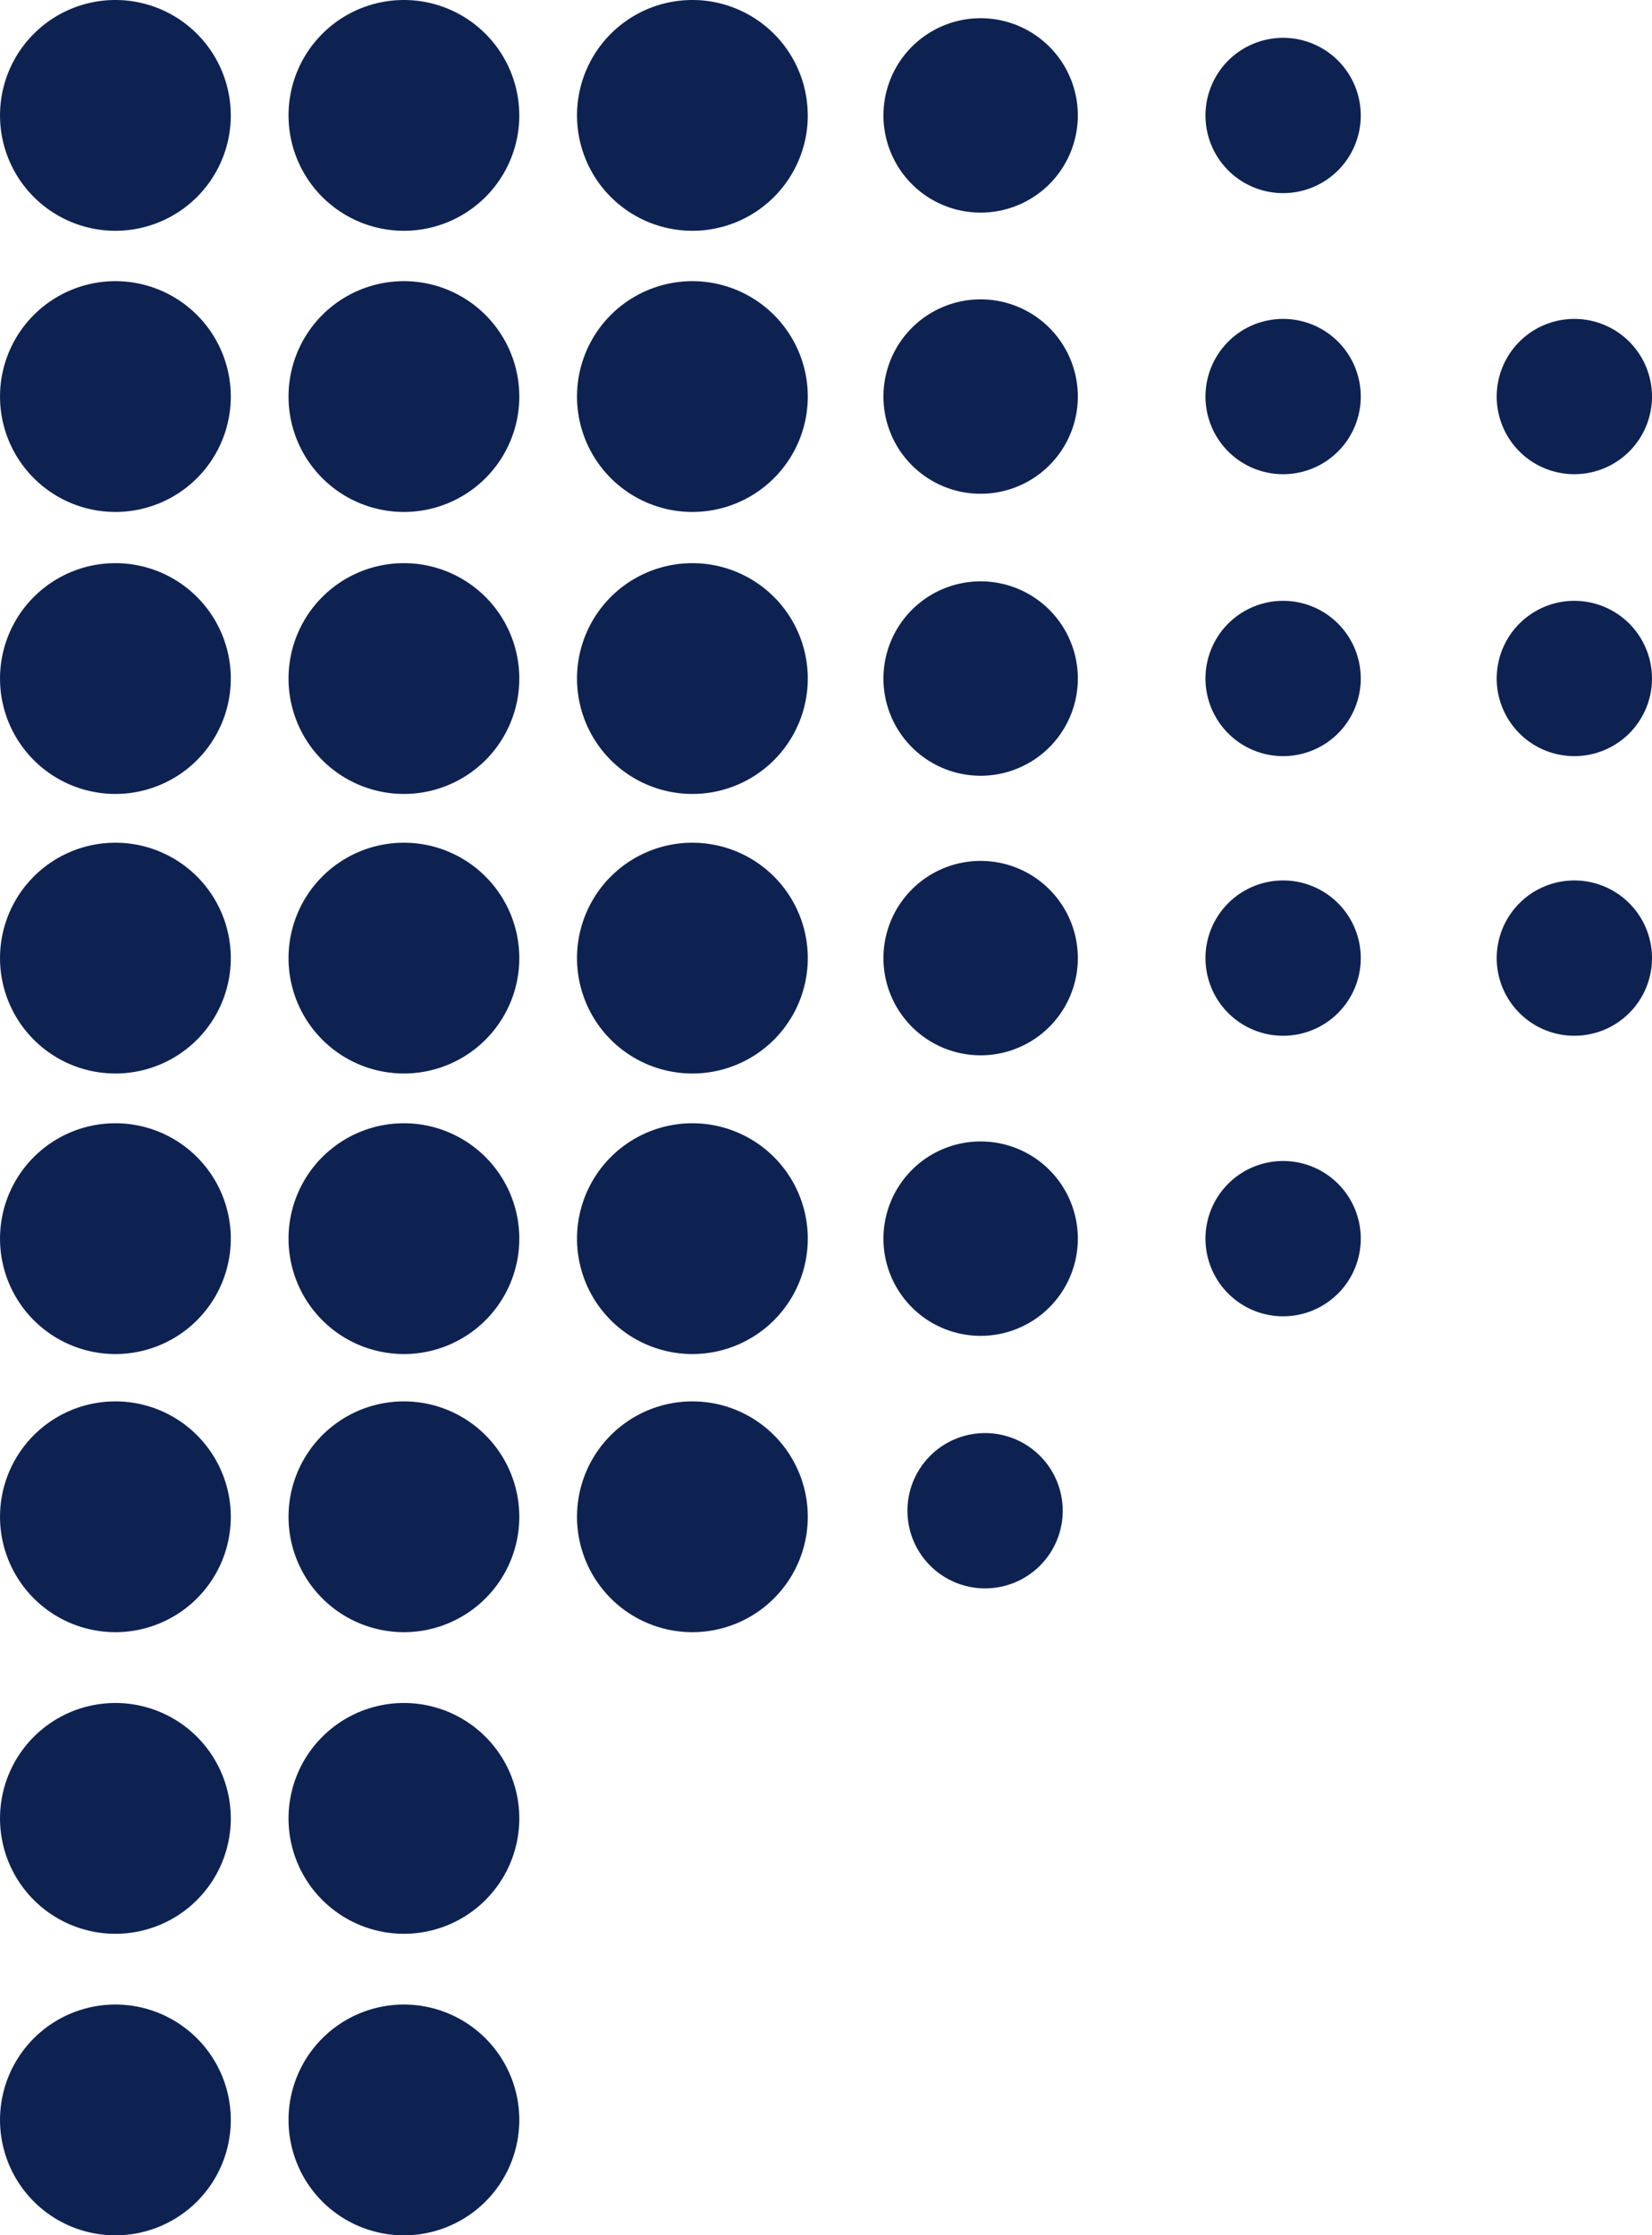 <svg xmlns="http://www.w3.org/2000/svg" xmlns:xlink="http://www.w3.org/1999/xlink" width="74.02" height="100.149" viewBox="0 0 74.02 100.149"><defs><clipPath id="a"><rect width="74.02" height="100.149" fill="#0e2252"/></clipPath></defs><g clip-path="url(#a)"><path d="M10.341,5.17A5.17,5.17,0,1,1,5.17,0a5.171,5.171,0,0,1,5.17,5.17" transform="translate(0 0)" fill="#0e2252"/><path d="M10.341,17.805a5.17,5.17,0,1,1-5.17-5.17,5.171,5.171,0,0,1,5.17,5.17" transform="translate(0 -0.038)" fill="#0e2252"/><path d="M10.341,30.477a5.17,5.17,0,1,1-5.17-5.17,5.171,5.171,0,0,1,5.17,5.17" transform="translate(0 -0.076)" fill="#0e2252"/><path d="M10.341,43.04a5.17,5.17,0,1,1-5.17-5.17,5.171,5.171,0,0,1,5.17,5.17" transform="translate(0 -0.114)" fill="#0e2252"/><path d="M10.341,55.647a5.17,5.17,0,1,1-5.17-5.17,5.171,5.171,0,0,1,5.17,5.17" transform="translate(0 -0.152)" fill="#0e2252"/><path d="M10.341,68.146a5.17,5.17,0,1,1-5.17-5.17,5.171,5.171,0,0,1,5.17,5.17" transform="translate(0 -0.19)" fill="#0e2252"/><path d="M23.307,5.17A5.17,5.17,0,1,1,18.136,0a5.171,5.171,0,0,1,5.17,5.17" transform="translate(-0.039 0)" fill="#0e2252"/><path d="M23.307,17.805a5.17,5.17,0,1,1-5.17-5.17,5.171,5.171,0,0,1,5.17,5.17" transform="translate(-0.039 -0.038)" fill="#0e2252"/><path d="M23.307,30.477a5.17,5.17,0,1,1-5.17-5.17,5.171,5.171,0,0,1,5.17,5.17" transform="translate(-0.039 -0.076)" fill="#0e2252"/><path d="M23.307,43.04a5.17,5.17,0,1,1-5.17-5.17,5.171,5.171,0,0,1,5.17,5.17" transform="translate(-0.039 -0.114)" fill="#0e2252"/><path d="M23.307,55.647a5.17,5.17,0,1,1-5.17-5.17,5.171,5.171,0,0,1,5.17,5.17" transform="translate(-0.039 -0.152)" fill="#0e2252"/><path d="M23.307,68.146a5.17,5.17,0,1,1-5.17-5.17,5.171,5.171,0,0,1,5.17,5.17" transform="translate(-0.039 -0.19)" fill="#0e2252"/><path d="M10.341,81.7a5.17,5.17,0,1,1-5.17-5.17,5.171,5.171,0,0,1,5.17,5.17" transform="translate(0 -0.231)" fill="#0e2252"/><path d="M23.307,81.7a5.17,5.17,0,1,1-5.17-5.17,5.171,5.171,0,0,1,5.17,5.17" transform="translate(-0.039 -0.231)" fill="#0e2252"/><path d="M10.341,95.25a5.17,5.17,0,1,1-5.17-5.17,5.171,5.171,0,0,1,5.17,5.17" transform="translate(0 -0.271)" fill="#0e2252"/><path d="M23.307,95.25a5.17,5.17,0,1,1-5.17-5.17,5.171,5.171,0,0,1,5.17,5.17" transform="translate(-0.039 -0.271)" fill="#0e2252"/><path d="M36.272,5.17A5.17,5.17,0,1,1,31.1,0a5.171,5.171,0,0,1,5.17,5.17" transform="translate(-0.078 0)" fill="#0e2252"/><path d="M36.272,17.805a5.17,5.17,0,1,1-5.17-5.17,5.171,5.171,0,0,1,5.17,5.17" transform="translate(-0.078 -0.038)" fill="#0e2252"/><path d="M36.272,43.04a5.17,5.17,0,1,1-5.17-5.17,5.171,5.171,0,0,1,5.17,5.17" transform="translate(-0.078 -0.114)" fill="#0e2252"/><path d="M36.272,30.477a5.17,5.17,0,1,1-5.17-5.17,5.171,5.171,0,0,1,5.17,5.17" transform="translate(-0.078 -0.076)" fill="#0e2252"/><path d="M36.272,55.647a5.17,5.17,0,1,1-5.17-5.17,5.171,5.171,0,0,1,5.17,5.17" transform="translate(-0.078 -0.152)" fill="#0e2252"/><path d="M36.272,68.146a5.17,5.17,0,1,1-5.17-5.17,5.171,5.171,0,0,1,5.17,5.17" transform="translate(-0.078 -0.19)" fill="#0e2252"/><path d="M48.414,5.173A4.355,4.355,0,1,1,44.059.818a4.355,4.355,0,0,1,4.355,4.355" transform="translate(-0.12 -0.002)" fill="#0e2252"/><path d="M48.414,17.808a4.355,4.355,0,1,1-4.355-4.355,4.355,4.355,0,0,1,4.355,4.355" transform="translate(-0.12 -0.041)" fill="#0e2252"/><path d="M48.414,30.48a4.355,4.355,0,1,1-4.355-4.355,4.355,4.355,0,0,1,4.355,4.355" transform="translate(-0.12 -0.079)" fill="#0e2252"/><path d="M48.414,43.043a4.355,4.355,0,1,1-4.355-4.355,4.355,4.355,0,0,1,4.355,4.355" transform="translate(-0.12 -0.117)" fill="#0e2252"/><path d="M48.414,55.65a4.355,4.355,0,1,1-4.355-4.355,4.355,4.355,0,0,1,4.355,4.355" transform="translate(-0.12 -0.155)" fill="#0e2252"/><path d="M61.134,5.175A3.479,3.479,0,1,1,57.654,1.7a3.479,3.479,0,0,1,3.479,3.479" transform="translate(-0.163 -0.005)" fill="#0e2252"/><path d="M61.134,17.81a3.479,3.479,0,1,1-3.479-3.479,3.479,3.479,0,0,1,3.479,3.479" transform="translate(-0.163 -0.043)" fill="#0e2252"/><path d="M61.134,30.482A3.479,3.479,0,1,1,57.654,27a3.479,3.479,0,0,1,3.479,3.479" transform="translate(-0.163 -0.081)" fill="#0e2252"/><path d="M61.134,43.045a3.479,3.479,0,1,1-3.479-3.479,3.479,3.479,0,0,1,3.479,3.479" transform="translate(-0.163 -0.119)" fill="#0e2252"/><path d="M74.223,17.81a3.479,3.479,0,1,1-3.479-3.479,3.479,3.479,0,0,1,3.479,3.479" transform="translate(-0.203 -0.043)" fill="#0e2252"/><path d="M74.223,30.482A3.479,3.479,0,1,1,70.743,27a3.479,3.479,0,0,1,3.479,3.479" transform="translate(-0.203 -0.081)" fill="#0e2252"/><path d="M74.223,43.045a3.479,3.479,0,1,1-3.479-3.479,3.479,3.479,0,0,1,3.479,3.479" transform="translate(-0.203 -0.119)" fill="#0e2252"/><path d="M61.134,55.652a3.479,3.479,0,1,1-3.479-3.479,3.479,3.479,0,0,1,3.479,3.479" transform="translate(-0.163 -0.157)" fill="#0e2252"/><path d="M47.74,67.881A3.479,3.479,0,1,1,44.26,64.4a3.479,3.479,0,0,1,3.479,3.479" transform="translate(-0.123 -0.194)" fill="#0e2252"/></g></svg>